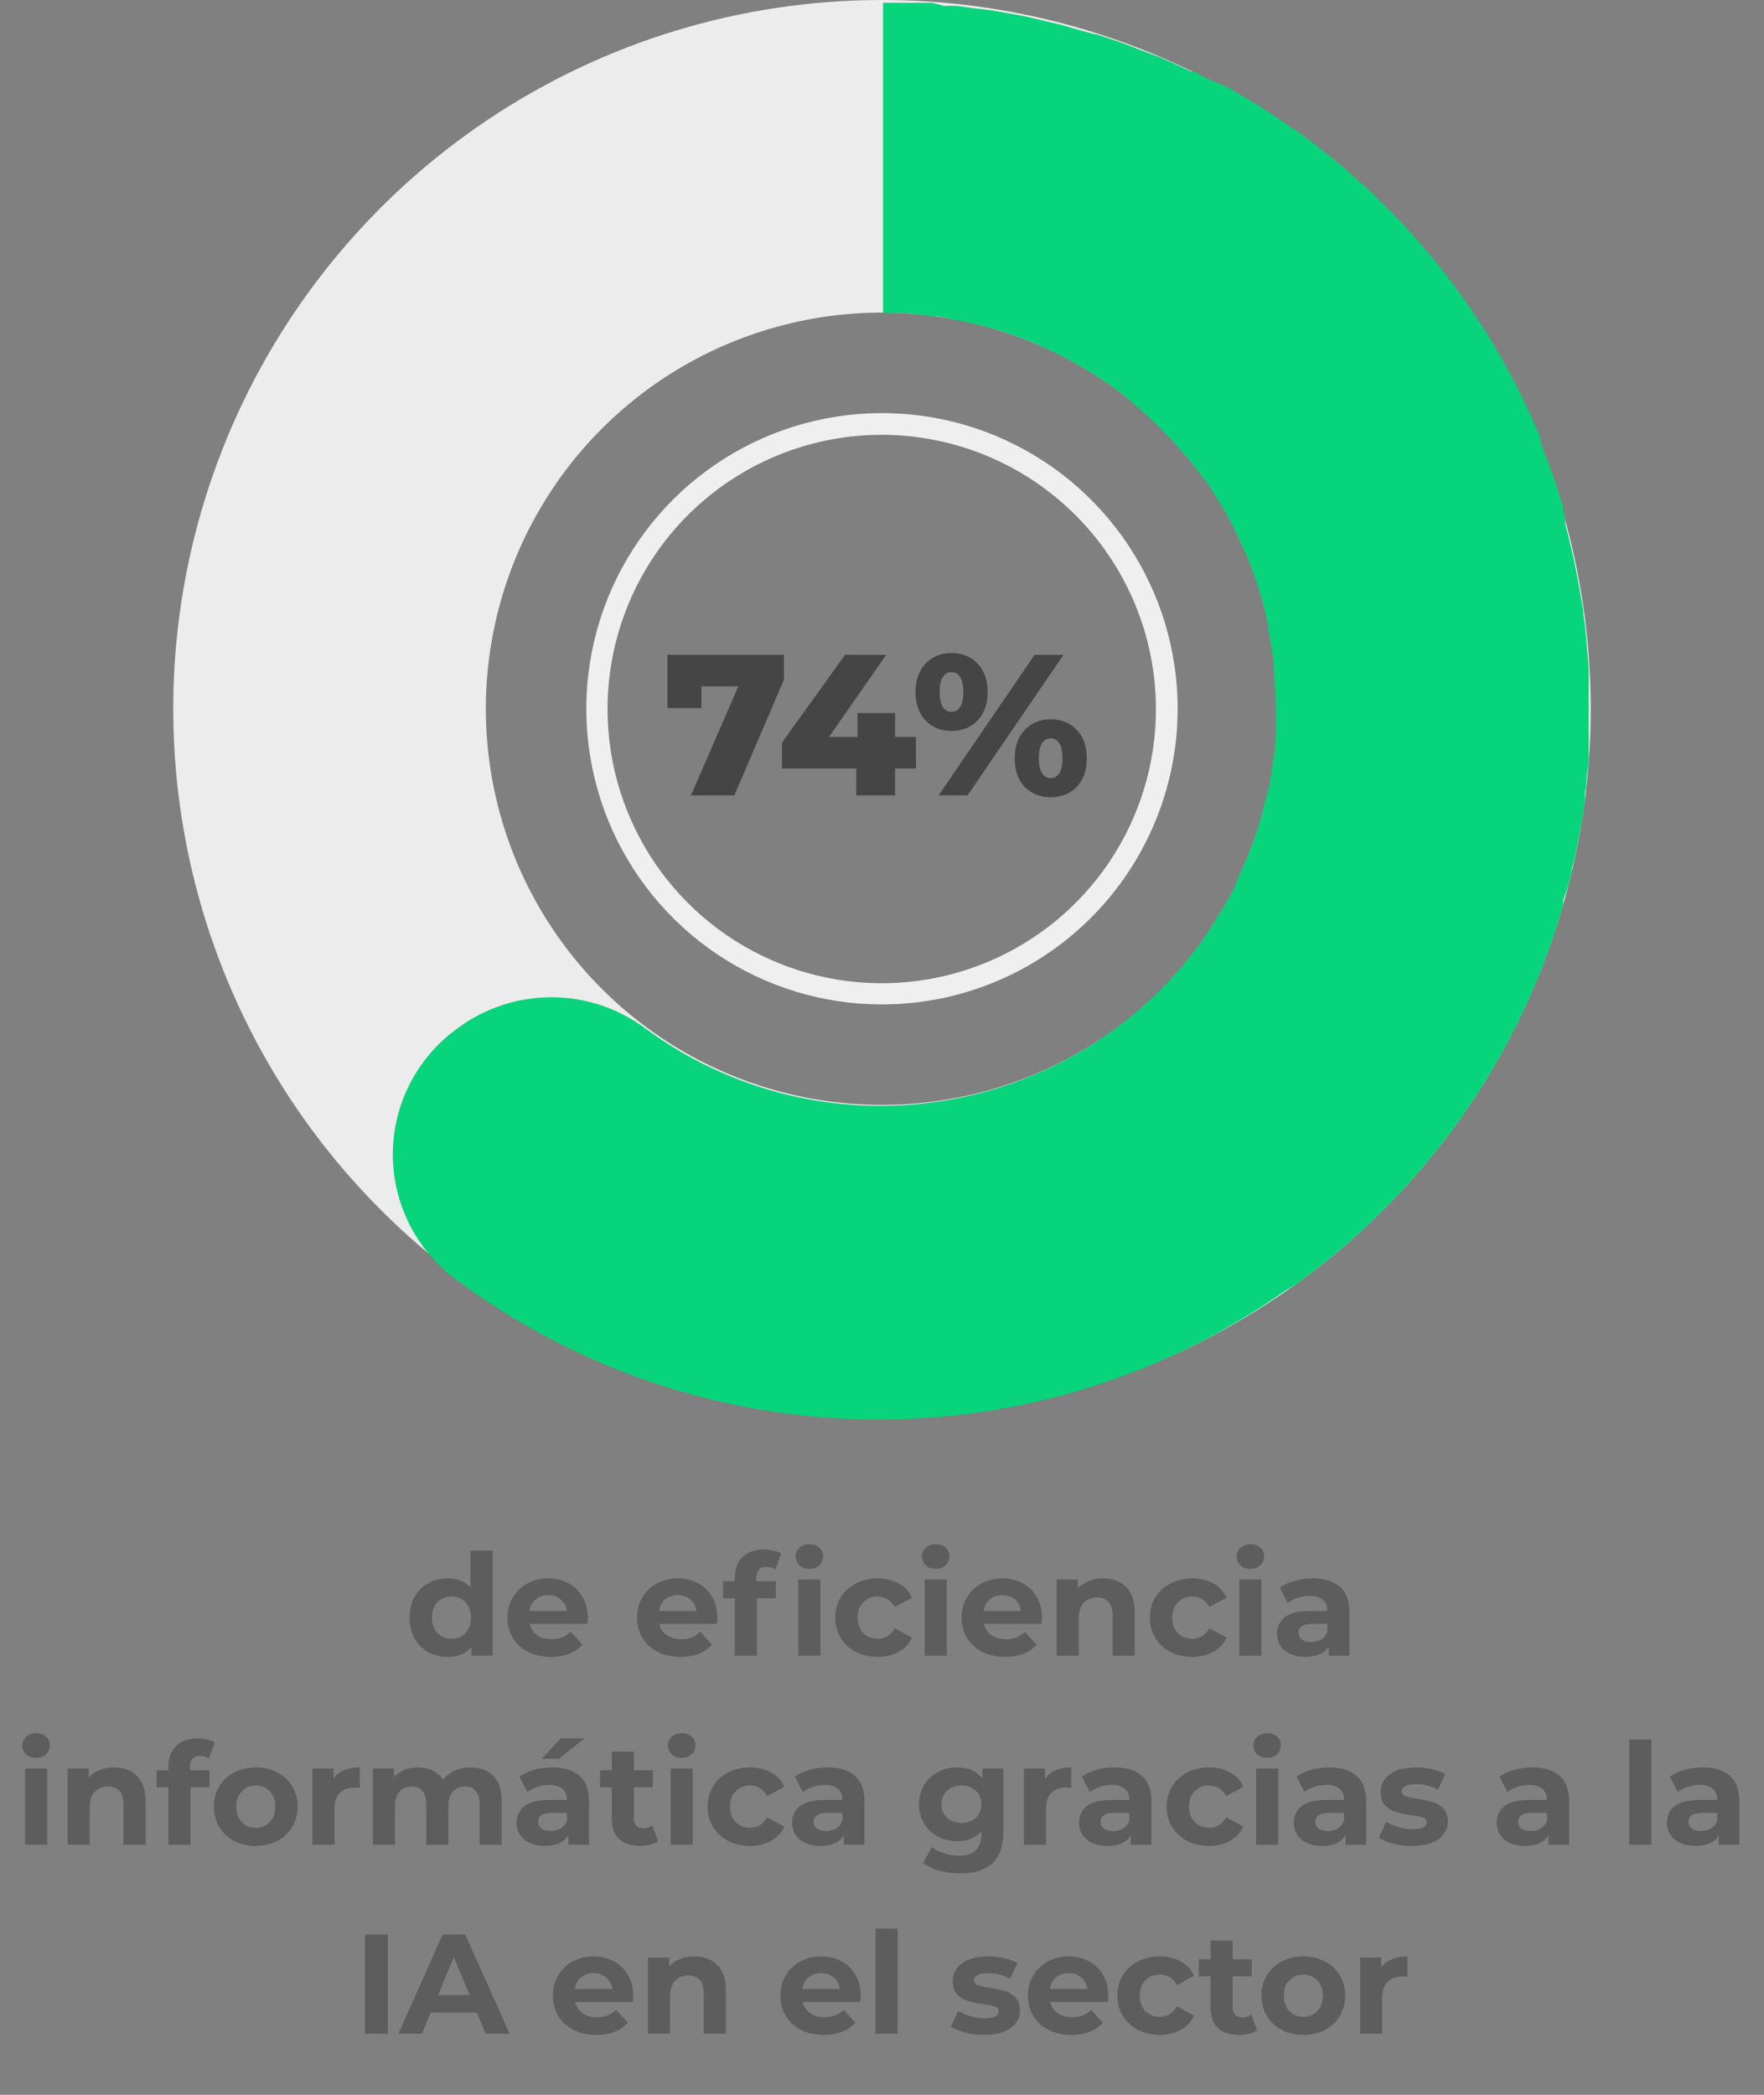 <svg xmlns="http://www.w3.org/2000/svg" width="112" height="133" viewBox="0 0 112 133" fill="none"><rect x="0" y="0" width="112" height="133" fill="#808080" stroke="none"/><path d="M55.968 1.1456e-05C47.072 0.006 38.377 2.649 30.983 7.595C23.588 12.541 17.825 19.567 14.422 27.787C11.02 36.006 10.129 45.05 11.864 53.775C13.599 62.5 17.881 70.516 24.169 76.808C30.457 83.101 38.469 87.389 47.193 89.13C55.917 90.871 64.962 89.987 73.184 86.59C81.406 83.193 88.436 77.435 93.387 70.044C98.338 62.653 100.987 53.96 101 45.064C101.008 39.147 99.85 33.285 97.59 27.816C95.33 22.347 92.014 17.377 87.831 13.191C83.648 9.006 78.681 5.686 73.213 3.422C67.746 1.159 61.885 -0.004 55.968 1.1456e-05ZM55.968 70.153C50.992 70.147 46.129 68.665 41.996 65.894C37.862 63.123 34.643 59.189 32.746 54.589C30.849 49.988 30.359 44.928 31.339 40.05C32.318 35.171 34.723 30.692 38.248 27.18C41.773 23.668 46.261 21.281 51.144 20.32C56.026 19.359 61.084 19.869 65.677 21.783C70.271 23.698 74.193 26.931 76.947 31.076C79.702 35.22 81.166 40.088 81.153 45.064C81.136 51.73 78.474 58.116 73.752 62.82C69.03 67.524 62.633 70.162 55.968 70.153Z" fill="#ECECEC"></path><path d="M99.781 55.357C99.781 55.116 99.893 54.844 99.957 54.587C100.102 53.882 100.246 53.176 100.374 52.455C100.503 51.733 100.551 51.365 100.615 50.852C100.615 50.563 100.615 50.275 100.711 49.986C100.711 49.425 100.823 48.864 100.871 48.287V47.437V46.844C100.871 46.459 100.871 46.106 100.871 45.738C100.871 45.369 100.871 45.289 100.871 45.048C100.871 44.808 100.871 44.84 100.871 44.744C100.871 44.375 100.871 44.006 100.871 43.638V42.403L100.775 41.297L100.679 40.095L100.535 39.005C100.535 38.62 100.422 38.219 100.358 37.818C100.294 37.417 100.23 37.113 100.166 36.744C100.102 36.376 100.022 35.975 99.941 35.59L99.701 34.532L99.412 33.394L99.252 32.239L98.915 31.133C98.803 30.781 98.675 30.444 98.563 30.107C98.451 29.771 98.306 29.386 98.162 29.017C98.018 28.648 97.921 28.408 97.809 28.087V27.975V27.831C97.697 27.542 97.569 27.254 97.441 26.965L97.008 25.987L96.575 25.089L96.447 24.833L96.03 24.015L95.485 23.005C95.324 22.733 95.18 22.46 95.02 22.204L94.859 21.931L94.362 21.114L93.785 20.232L93.256 19.43L93.048 19.142L92.535 18.42L91.862 17.523L91.284 16.785L91.092 16.561C90.9 16.304 90.691 16.064 90.483 15.823L89.793 15.022L89.184 14.348C89.075 14.249 88.973 14.142 88.88 14.028L88.303 13.435L87.485 12.633L86.812 11.976L86.619 11.8L85.882 11.142L85.096 10.453L84.423 9.908L84.022 9.587L83.381 9.09L82.467 8.417L81.682 7.872L81.505 7.744L80.656 7.182L79.758 6.621C79.534 6.461 79.293 6.333 79.053 6.189L78.556 5.9L77.866 5.499L76.648 4.986L75.782 4.537H75.622L74.66 4.088L73.698 3.656L72.961 3.383L72.368 3.159L71.646 2.87L70.508 2.469L69.578 2.165H69.466L68.36 1.86L67.366 1.571L66.596 1.395L65.923 1.235L65.169 1.058C64.753 0.962 64.32 0.898 63.887 0.818L62.957 0.658L61.627 0.497L60.713 0.369H59.927L59.174 0.177H58.404C57.635 0.177 56.801 0.177 56.064 0.177V19.863C56.849 19.863 57.667 19.863 58.388 19.975L59.078 20.056C59.623 20.056 60.168 20.2 60.681 20.312L61.37 20.44C62.027 20.585 62.669 20.745 63.294 20.937L63.598 21.017C64.272 21.242 64.929 21.482 65.586 21.739L66.163 22.011C66.66 22.22 67.141 22.46 67.606 22.701L68.231 23.037C68.745 23.326 69.257 23.631 69.738 23.951L70.059 24.144L70.187 24.24C70.748 24.625 71.309 25.041 71.79 25.474L72.271 25.891C72.677 26.233 73.062 26.586 73.426 26.949C73.607 27.109 73.784 27.286 73.955 27.478C74.323 27.847 74.692 28.248 75.029 28.648L75.43 29.113C75.862 29.642 76.279 30.203 76.68 30.716C76.808 30.893 76.92 31.085 77.033 31.262C77.305 31.694 77.578 32.127 77.818 32.56C78.059 32.993 78.091 33.041 78.219 33.297C78.347 33.554 78.652 34.163 78.844 34.612C79.037 35.061 79.069 35.061 79.165 35.301C79.437 35.959 79.678 36.616 79.886 37.289L79.982 37.594C80.191 38.299 80.383 39.005 80.528 39.742C80.537 39.827 80.537 39.913 80.528 39.999C80.685 40.751 80.803 41.511 80.88 42.275C80.888 42.328 80.888 42.382 80.88 42.435C80.88 43.221 80.992 44.038 81.008 44.84C81.008 45.342 81.008 45.839 81.008 46.331C81.008 46.427 81.008 46.523 81.008 46.636L80.912 47.806C80.832 48.399 80.736 48.976 80.64 49.553C80.64 49.826 80.528 50.082 80.463 50.339C80.399 50.595 80.287 51.06 80.191 51.413C80.095 51.766 80.062 51.942 79.982 52.182C79.822 52.727 79.646 53.257 79.437 53.785L79.181 54.411C79.02 54.828 78.844 55.212 78.652 55.613L78.411 56.286C78.123 56.842 77.818 57.377 77.498 57.889L77.401 58.05C77.081 58.579 76.744 59.092 76.375 59.653C76.342 59.718 76.299 59.778 76.247 59.829C74.3 62.517 71.84 64.791 69.009 66.522C66.178 68.254 63.032 69.406 59.752 69.915C56.473 70.423 53.125 70.277 49.903 69.484C46.681 68.691 43.647 67.268 40.978 65.296C39.253 64.009 37.159 63.314 35.007 63.314C32.854 63.314 30.76 64.009 29.035 65.296L28.907 65.392C27.676 66.31 26.677 67.502 25.988 68.874C25.3 70.247 24.941 71.76 24.941 73.296C24.941 74.831 25.3 76.345 25.988 77.717C26.677 79.089 27.676 80.281 28.907 81.199C36.492 86.865 45.675 89.988 55.142 90.121C64.61 90.253 73.877 87.388 81.618 81.936C81.97 81.742 82.307 81.522 82.628 81.279C90.648 75.393 96.494 67.016 99.252 57.457C99.261 57.35 99.261 57.243 99.252 57.136C99.493 56.543 99.653 55.966 99.781 55.357Z" fill="#08D47C"></path><path d="M55.967 63.772C52.253 63.766 48.624 62.658 45.54 60.589C42.455 58.519 40.054 55.581 38.64 52.147C37.226 48.712 36.863 44.935 37.596 41.294C38.329 37.653 40.126 34.311 42.759 31.692C45.392 29.072 48.743 27.292 52.388 26.578C56.033 25.863 59.808 26.246 63.235 27.678C66.662 29.109 69.588 31.525 71.641 34.62C73.695 37.715 74.784 41.35 74.772 45.064C74.751 50.036 72.76 54.797 69.235 58.303C65.71 61.81 60.939 63.777 55.967 63.772ZM55.967 27.606C52.526 27.609 49.164 28.631 46.304 30.544C43.444 32.457 41.215 35.175 39.898 38.353C38.582 41.532 38.236 45.03 38.906 48.404C39.576 51.779 41.23 54.88 43.661 57.315C46.092 59.75 49.19 61.411 52.563 62.087C55.937 62.762 59.435 62.424 62.616 61.113C65.797 59.802 68.519 57.578 70.437 54.721C72.355 51.865 73.384 48.505 73.393 45.064C73.397 42.773 72.95 40.503 72.076 38.385C71.202 36.267 69.919 34.343 68.301 32.721C66.682 31.099 64.759 29.813 62.643 28.935C60.527 28.058 58.258 27.606 55.967 27.606Z" fill="#EFEFEF"></path><path d="M49.773 41.575V43.156L46.624 50.5H43.87L46.879 43.577H44.533V44.954H42.378V41.575H49.773ZM58.155 48.791H56.829V50.5H54.368V48.791H49.651V47.147L53.654 41.575H56.268L52.634 46.79H54.444V45.273H56.829V46.79H58.155V48.791ZM60.41 46.407C59.739 46.407 59.191 46.186 58.766 45.744C58.341 45.302 58.128 44.699 58.128 43.934C58.128 43.432 58.226 42.995 58.422 42.62C58.617 42.246 58.885 41.962 59.225 41.766C59.573 41.562 59.968 41.46 60.41 41.46C61.09 41.46 61.643 41.685 62.068 42.136C62.493 42.578 62.706 43.177 62.706 43.934C62.706 44.699 62.493 45.302 62.068 45.744C61.643 46.186 61.09 46.407 60.41 46.407ZM65.689 41.575H67.525L61.431 50.5H59.594L65.689 41.575ZM60.41 45.196C60.64 45.196 60.823 45.094 60.959 44.89C61.095 44.686 61.163 44.367 61.163 43.934C61.163 43.5 61.095 43.181 60.959 42.977C60.823 42.773 60.64 42.672 60.41 42.672C60.19 42.672 60.007 42.778 59.862 42.99C59.726 43.194 59.658 43.509 59.658 43.934C59.658 44.359 59.726 44.678 59.862 44.89C60.007 45.094 60.19 45.196 60.41 45.196ZM66.709 50.615C66.029 50.615 65.477 50.394 65.052 49.952C64.635 49.51 64.427 48.906 64.427 48.141C64.427 47.385 64.639 46.785 65.064 46.343C65.489 45.893 66.037 45.668 66.709 45.668C67.389 45.668 67.942 45.893 68.367 46.343C68.791 46.785 69.004 47.385 69.004 48.141C69.004 48.906 68.791 49.51 68.367 49.952C67.942 50.394 67.389 50.615 66.709 50.615ZM66.709 49.404C66.939 49.404 67.121 49.301 67.257 49.097C67.393 48.894 67.461 48.575 67.461 48.141C67.461 47.708 67.393 47.389 67.257 47.185C67.121 46.981 66.939 46.879 66.709 46.879C66.48 46.879 66.297 46.981 66.161 47.185C66.025 47.389 65.957 47.708 65.957 48.141C65.957 48.575 66.025 48.894 66.161 49.097C66.297 49.301 66.48 49.404 66.709 49.404Z" fill="#454545"></path><path d="M31.28 98.447V105.125H29.939V104.567C29.591 104.987 29.087 105.197 28.427 105.197C27.971 105.197 27.557 105.095 27.185 104.891C26.819 104.687 26.531 104.396 26.321 104.018C26.111 103.64 26.006 103.202 26.006 102.704C26.006 102.206 26.111 101.768 26.321 101.39C26.531 101.012 26.819 100.721 27.185 100.517C27.557 100.313 27.971 100.211 28.427 100.211C29.045 100.211 29.528 100.406 29.876 100.796V98.447H31.28ZM28.67 104.045C29.024 104.045 29.318 103.925 29.552 103.685C29.786 103.439 29.903 103.112 29.903 102.704C29.903 102.296 29.786 101.972 29.552 101.732C29.318 101.486 29.024 101.363 28.67 101.363C28.31 101.363 28.013 101.486 27.779 101.732C27.545 101.972 27.428 102.296 27.428 102.704C27.428 103.112 27.545 103.439 27.779 103.685C28.013 103.925 28.31 104.045 28.67 104.045ZM37.322 102.722C37.322 102.74 37.313 102.866 37.295 103.1H33.632C33.698 103.4 33.854 103.637 34.1 103.811C34.346 103.985 34.652 104.072 35.018 104.072C35.27 104.072 35.492 104.036 35.684 103.964C35.882 103.886 36.065 103.766 36.233 103.604L36.98 104.414C36.524 104.936 35.858 105.197 34.982 105.197C34.436 105.197 33.953 105.092 33.533 104.882C33.113 104.666 32.789 104.369 32.561 103.991C32.333 103.613 32.219 103.184 32.219 102.704C32.219 102.23 32.33 101.804 32.552 101.426C32.78 101.042 33.089 100.745 33.479 100.535C33.875 100.319 34.316 100.211 34.802 100.211C35.276 100.211 35.705 100.313 36.089 100.517C36.473 100.721 36.773 101.015 36.989 101.399C37.211 101.777 37.322 102.218 37.322 102.722ZM34.811 101.273C34.493 101.273 34.226 101.363 34.01 101.543C33.794 101.723 33.662 101.969 33.614 102.281H35.999C35.951 101.975 35.819 101.732 35.603 101.552C35.387 101.366 35.123 101.273 34.811 101.273ZM45.549 102.722C45.549 102.74 45.54 102.866 45.522 103.1H41.859C41.925 103.4 42.081 103.637 42.327 103.811C42.573 103.985 42.879 104.072 43.245 104.072C43.497 104.072 43.719 104.036 43.911 103.964C44.109 103.886 44.292 103.766 44.46 103.604L45.207 104.414C44.751 104.936 44.085 105.197 43.209 105.197C42.663 105.197 42.18 105.092 41.76 104.882C41.34 104.666 41.016 104.369 40.788 103.991C40.56 103.613 40.446 103.184 40.446 102.704C40.446 102.23 40.557 101.804 40.779 101.426C41.007 101.042 41.316 100.745 41.706 100.535C42.102 100.319 42.543 100.211 43.029 100.211C43.503 100.211 43.932 100.313 44.316 100.517C44.7 100.721 45 101.015 45.216 101.399C45.438 101.777 45.549 102.218 45.549 102.722ZM43.038 101.273C42.72 101.273 42.453 101.363 42.237 101.543C42.021 101.723 41.889 101.969 41.841 102.281H44.226C44.178 101.975 44.046 101.732 43.83 101.552C43.614 101.366 43.35 101.273 43.038 101.273ZM48.022 100.391H49.264V101.471H48.058V105.125H46.654V101.471H45.907V100.391H46.654V100.175C46.654 99.623 46.816 99.185 47.14 98.861C47.47 98.537 47.932 98.375 48.526 98.375C48.736 98.375 48.934 98.399 49.12 98.447C49.312 98.489 49.471 98.552 49.597 98.636L49.228 99.653C49.066 99.539 48.877 99.482 48.661 99.482C48.235 99.482 48.022 99.716 48.022 100.184V100.391ZM50.686 100.283H52.09V105.125H50.686V100.283ZM51.388 99.608C51.13 99.608 50.92 99.533 50.758 99.383C50.596 99.233 50.515 99.047 50.515 98.825C50.515 98.603 50.596 98.417 50.758 98.267C50.92 98.117 51.13 98.042 51.388 98.042C51.646 98.042 51.856 98.114 52.018 98.258C52.18 98.402 52.261 98.582 52.261 98.798C52.261 99.032 52.18 99.227 52.018 99.383C51.856 99.533 51.646 99.608 51.388 99.608ZM55.732 105.197C55.216 105.197 54.751 105.092 54.337 104.882C53.929 104.666 53.608 104.369 53.374 103.991C53.146 103.613 53.032 103.184 53.032 102.704C53.032 102.224 53.146 101.795 53.374 101.417C53.608 101.039 53.929 100.745 54.337 100.535C54.751 100.319 55.216 100.211 55.732 100.211C56.242 100.211 56.686 100.319 57.064 100.535C57.448 100.745 57.727 101.048 57.901 101.444L56.812 102.029C56.56 101.585 56.197 101.363 55.723 101.363C55.357 101.363 55.054 101.483 54.814 101.723C54.574 101.963 54.454 102.29 54.454 102.704C54.454 103.118 54.574 103.445 54.814 103.685C55.054 103.925 55.357 104.045 55.723 104.045C56.203 104.045 56.566 103.823 56.812 103.379L57.901 103.973C57.727 104.357 57.448 104.657 57.064 104.873C56.686 105.089 56.242 105.197 55.732 105.197ZM58.709 100.283H60.113V105.125H58.709V100.283ZM59.411 99.608C59.153 99.608 58.943 99.533 58.781 99.383C58.619 99.233 58.538 99.047 58.538 98.825C58.538 98.603 58.619 98.417 58.781 98.267C58.943 98.117 59.153 98.042 59.411 98.042C59.669 98.042 59.879 98.114 60.041 98.258C60.203 98.402 60.284 98.582 60.284 98.798C60.284 99.032 60.203 99.227 60.041 99.383C59.879 99.533 59.669 99.608 59.411 99.608ZM66.159 102.722C66.159 102.74 66.15 102.866 66.132 103.1H62.469C62.535 103.4 62.691 103.637 62.937 103.811C63.183 103.985 63.489 104.072 63.855 104.072C64.107 104.072 64.329 104.036 64.521 103.964C64.719 103.886 64.902 103.766 65.07 103.604L65.817 104.414C65.361 104.936 64.695 105.197 63.819 105.197C63.273 105.197 62.79 105.092 62.37 104.882C61.95 104.666 61.626 104.369 61.398 103.991C61.17 103.613 61.056 103.184 61.056 102.704C61.056 102.23 61.167 101.804 61.389 101.426C61.617 101.042 61.926 100.745 62.316 100.535C62.712 100.319 63.153 100.211 63.639 100.211C64.113 100.211 64.542 100.313 64.926 100.517C65.31 100.721 65.61 101.015 65.826 101.399C66.048 101.777 66.159 102.218 66.159 102.722ZM63.648 101.273C63.33 101.273 63.063 101.363 62.847 101.543C62.631 101.723 62.499 101.969 62.451 102.281H64.836C64.788 101.975 64.656 101.732 64.44 101.552C64.224 101.366 63.96 101.273 63.648 101.273ZM70.037 100.211C70.637 100.211 71.12 100.391 71.486 100.751C71.858 101.111 72.044 101.645 72.044 102.353V105.125H70.64V102.569C70.64 102.185 70.556 101.9 70.388 101.714C70.22 101.522 69.977 101.426 69.659 101.426C69.305 101.426 69.023 101.537 68.813 101.759C68.603 101.975 68.498 102.299 68.498 102.731V105.125H67.094V100.283H68.435V100.85C68.621 100.646 68.852 100.49 69.128 100.382C69.404 100.268 69.707 100.211 70.037 100.211ZM75.709 105.197C75.193 105.197 74.728 105.092 74.314 104.882C73.906 104.666 73.585 104.369 73.351 103.991C73.123 103.613 73.009 103.184 73.009 102.704C73.009 102.224 73.123 101.795 73.351 101.417C73.585 101.039 73.906 100.745 74.314 100.535C74.728 100.319 75.193 100.211 75.709 100.211C76.219 100.211 76.663 100.319 77.041 100.535C77.425 100.745 77.704 101.048 77.878 101.444L76.789 102.029C76.537 101.585 76.174 101.363 75.7 101.363C75.334 101.363 75.031 101.483 74.791 101.723C74.551 101.963 74.431 102.29 74.431 102.704C74.431 103.118 74.551 103.445 74.791 103.685C75.031 103.925 75.334 104.045 75.7 104.045C76.18 104.045 76.543 103.823 76.789 103.379L77.878 103.973C77.704 104.357 77.425 104.657 77.041 104.873C76.663 105.089 76.219 105.197 75.709 105.197ZM78.687 100.283H80.091V105.125H78.687V100.283ZM79.389 99.608C79.131 99.608 78.921 99.533 78.759 99.383C78.597 99.233 78.516 99.047 78.516 98.825C78.516 98.603 78.597 98.417 78.759 98.267C78.921 98.117 79.131 98.042 79.389 98.042C79.647 98.042 79.857 98.114 80.019 98.258C80.181 98.402 80.262 98.582 80.262 98.798C80.262 99.032 80.181 99.227 80.019 99.383C79.857 99.533 79.647 99.608 79.389 99.608ZM83.347 100.211C84.097 100.211 84.673 100.391 85.075 100.751C85.477 101.105 85.678 101.642 85.678 102.362V105.125H84.364V104.522C84.1 104.972 83.608 105.197 82.888 105.197C82.516 105.197 82.192 105.134 81.916 105.008C81.646 104.882 81.439 104.708 81.295 104.486C81.151 104.264 81.079 104.012 81.079 103.73C81.079 103.28 81.247 102.926 81.583 102.668C81.925 102.41 82.45 102.281 83.158 102.281H84.274C84.274 101.975 84.181 101.741 83.995 101.579C83.809 101.411 83.53 101.327 83.158 101.327C82.9 101.327 82.645 101.369 82.393 101.453C82.147 101.531 81.937 101.639 81.763 101.777L81.259 100.796C81.523 100.61 81.838 100.466 82.204 100.364C82.576 100.262 82.957 100.211 83.347 100.211ZM83.239 104.252C83.479 104.252 83.692 104.198 83.878 104.09C84.064 103.976 84.196 103.811 84.274 103.595V103.1H83.311C82.735 103.1 82.447 103.289 82.447 103.667C82.447 103.847 82.516 103.991 82.654 104.099C82.798 104.201 82.993 104.252 83.239 104.252ZM1.589 112.283H2.993V117.125H1.589V112.283ZM2.291 111.608C2.033 111.608 1.823 111.533 1.661 111.383C1.499 111.233 1.418 111.047 1.418 110.825C1.418 110.603 1.499 110.417 1.661 110.267C1.823 110.117 2.033 110.042 2.291 110.042C2.549 110.042 2.759 110.114 2.921 110.258C3.083 110.402 3.164 110.582 3.164 110.798C3.164 111.032 3.083 111.227 2.921 111.383C2.759 111.533 2.549 111.608 2.291 111.608ZM7.239 112.211C7.839 112.211 8.322 112.391 8.688 112.751C9.06 113.111 9.246 113.645 9.246 114.353V117.125H7.842V114.569C7.842 114.185 7.758 113.9 7.59 113.714C7.422 113.522 7.179 113.426 6.861 113.426C6.507 113.426 6.225 113.537 6.015 113.759C5.805 113.975 5.7 114.299 5.7 114.731V117.125H4.296V112.283H5.637V112.85C5.823 112.646 6.054 112.49 6.33 112.382C6.606 112.268 6.909 112.211 7.239 112.211ZM12.058 112.391H13.3V113.471H12.094V117.125H10.69V113.471H9.943V112.391H10.69V112.175C10.69 111.623 10.852 111.185 11.176 110.861C11.506 110.537 11.968 110.375 12.562 110.375C12.772 110.375 12.97 110.399 13.156 110.447C13.348 110.489 13.507 110.552 13.633 110.636L13.264 111.653C13.102 111.539 12.913 111.482 12.697 111.482C12.271 111.482 12.058 111.716 12.058 112.184V112.391ZM16.242 117.197C15.732 117.197 15.273 117.092 14.865 116.882C14.463 116.666 14.148 116.369 13.92 115.991C13.692 115.613 13.578 115.184 13.578 114.704C13.578 114.224 13.692 113.795 13.92 113.417C14.148 113.039 14.463 112.745 14.865 112.535C15.273 112.319 15.732 112.211 16.242 112.211C16.752 112.211 17.208 112.319 17.61 112.535C18.012 112.745 18.327 113.039 18.555 113.417C18.783 113.795 18.897 114.224 18.897 114.704C18.897 115.184 18.783 115.613 18.555 115.991C18.327 116.369 18.012 116.666 17.61 116.882C17.208 117.092 16.752 117.197 16.242 117.197ZM16.242 116.045C16.602 116.045 16.896 115.925 17.124 115.685C17.358 115.439 17.475 115.112 17.475 114.704C17.475 114.296 17.358 113.972 17.124 113.732C16.896 113.486 16.602 113.363 16.242 113.363C15.882 113.363 15.585 113.486 15.351 113.732C15.117 113.972 15 114.296 15 114.704C15 115.112 15.117 115.439 15.351 115.685C15.585 115.925 15.882 116.045 16.242 116.045ZM21.176 112.922C21.344 112.688 21.569 112.511 21.851 112.391C22.139 112.271 22.469 112.211 22.841 112.211V113.507C22.685 113.495 22.58 113.489 22.526 113.489C22.124 113.489 21.809 113.603 21.581 113.831C21.353 114.053 21.239 114.389 21.239 114.839V117.125H19.835V112.283H21.176V112.922ZM29.877 112.211C30.483 112.211 30.963 112.391 31.317 112.751C31.677 113.105 31.857 113.639 31.857 114.353V117.125H30.453V114.569C30.453 114.185 30.372 113.9 30.21 113.714C30.054 113.522 29.829 113.426 29.535 113.426C29.205 113.426 28.944 113.534 28.752 113.75C28.56 113.96 28.464 114.275 28.464 114.695V117.125H27.06V114.569C27.06 113.807 26.754 113.426 26.142 113.426C25.818 113.426 25.56 113.534 25.368 113.75C25.176 113.96 25.08 114.275 25.08 114.695V117.125H23.676V112.283H25.017V112.841C25.197 112.637 25.416 112.481 25.674 112.373C25.938 112.265 26.226 112.211 26.538 112.211C26.88 112.211 27.189 112.28 27.465 112.418C27.741 112.55 27.963 112.745 28.131 113.003C28.329 112.751 28.578 112.556 28.878 112.418C29.184 112.28 29.517 112.211 29.877 112.211ZM35.068 112.211C35.818 112.211 36.394 112.391 36.796 112.751C37.198 113.105 37.399 113.642 37.399 114.362V117.125H36.085V116.522C35.821 116.972 35.329 117.197 34.609 117.197C34.237 117.197 33.913 117.134 33.637 117.008C33.367 116.882 33.16 116.708 33.016 116.486C32.872 116.264 32.8 116.012 32.8 115.73C32.8 115.28 32.968 114.926 33.304 114.668C33.646 114.41 34.171 114.281 34.879 114.281H35.995C35.995 113.975 35.902 113.741 35.716 113.579C35.53 113.411 35.251 113.327 34.879 113.327C34.621 113.327 34.366 113.369 34.114 113.453C33.868 113.531 33.658 113.639 33.484 113.777L32.98 112.796C33.244 112.61 33.559 112.466 33.925 112.364C34.297 112.262 34.678 112.211 35.068 112.211ZM34.96 116.252C35.2 116.252 35.413 116.198 35.599 116.09C35.785 115.976 35.917 115.811 35.995 115.595V115.1H35.032C34.456 115.1 34.168 115.289 34.168 115.667C34.168 115.847 34.237 115.991 34.375 116.099C34.519 116.201 34.714 116.252 34.96 116.252ZM35.608 110.366H37.12L35.491 111.662H34.393L35.608 110.366ZM41.793 116.891C41.655 116.993 41.484 117.071 41.28 117.125C41.082 117.173 40.872 117.197 40.65 117.197C40.074 117.197 39.627 117.05 39.309 116.756C38.997 116.462 38.841 116.03 38.841 115.46V113.471H38.094V112.391H38.841V111.212H40.245V112.391H41.451V113.471H40.245V115.442C40.245 115.646 40.296 115.805 40.398 115.919C40.506 116.027 40.656 116.081 40.848 116.081C41.07 116.081 41.259 116.021 41.415 115.901L41.793 116.891ZM42.581 112.283H43.985V117.125H42.581V112.283ZM43.283 111.608C43.025 111.608 42.815 111.533 42.653 111.383C42.491 111.233 42.41 111.047 42.41 110.825C42.41 110.603 42.491 110.417 42.653 110.267C42.815 110.117 43.025 110.042 43.283 110.042C43.541 110.042 43.751 110.114 43.913 110.258C44.075 110.402 44.156 110.582 44.156 110.798C44.156 111.032 44.075 111.227 43.913 111.383C43.751 111.533 43.541 111.608 43.283 111.608ZM47.628 117.197C47.112 117.197 46.647 117.092 46.233 116.882C45.825 116.666 45.504 116.369 45.27 115.991C45.042 115.613 44.928 115.184 44.928 114.704C44.928 114.224 45.042 113.795 45.27 113.417C45.504 113.039 45.825 112.745 46.233 112.535C46.647 112.319 47.112 112.211 47.628 112.211C48.138 112.211 48.582 112.319 48.96 112.535C49.344 112.745 49.623 113.048 49.797 113.444L48.708 114.029C48.456 113.585 48.093 113.363 47.619 113.363C47.253 113.363 46.95 113.483 46.71 113.723C46.47 113.963 46.35 114.29 46.35 114.704C46.35 115.118 46.47 115.445 46.71 115.685C46.95 115.925 47.253 116.045 47.619 116.045C48.099 116.045 48.462 115.823 48.708 115.379L49.797 115.973C49.623 116.357 49.344 116.657 48.96 116.873C48.582 117.089 48.138 117.197 47.628 117.197ZM52.559 112.211C53.309 112.211 53.885 112.391 54.286 112.751C54.688 113.105 54.889 113.642 54.889 114.362V117.125H53.575V116.522C53.312 116.972 52.819 117.197 52.099 117.197C51.727 117.197 51.404 117.134 51.127 117.008C50.858 116.882 50.651 116.708 50.507 116.486C50.362 116.264 50.291 116.012 50.291 115.73C50.291 115.28 50.459 114.926 50.794 114.668C51.136 114.41 51.661 114.281 52.37 114.281H53.486C53.486 113.975 53.392 113.741 53.206 113.579C53.02 113.411 52.742 113.327 52.37 113.327C52.111 113.327 51.856 113.369 51.605 113.453C51.358 113.531 51.148 113.639 50.974 113.777L50.471 112.796C50.734 112.61 51.05 112.466 51.416 112.364C51.788 112.262 52.169 112.211 52.559 112.211ZM52.45 116.252C52.691 116.252 52.904 116.198 53.09 116.09C53.276 115.976 53.407 115.811 53.486 115.595V115.1H52.523C51.947 115.1 51.658 115.289 51.658 115.667C51.658 115.847 51.727 115.991 51.865 116.099C52.01 116.201 52.205 116.252 52.45 116.252ZM63.704 112.283V116.315C63.704 117.203 63.473 117.863 63.011 118.295C62.549 118.727 61.874 118.943 60.986 118.943C60.518 118.943 60.074 118.886 59.654 118.772C59.234 118.658 58.886 118.493 58.61 118.277L59.168 117.269C59.372 117.437 59.63 117.569 59.942 117.665C60.254 117.767 60.566 117.818 60.878 117.818C61.364 117.818 61.721 117.707 61.949 117.485C62.183 117.269 62.3 116.939 62.3 116.495V116.288C61.934 116.69 61.424 116.891 60.77 116.891C60.326 116.891 59.918 116.795 59.546 116.603C59.18 116.405 58.889 116.129 58.673 115.775C58.457 115.421 58.349 115.013 58.349 114.551C58.349 114.089 58.457 113.681 58.673 113.327C58.889 112.973 59.18 112.7 59.546 112.508C59.918 112.31 60.326 112.211 60.77 112.211C61.472 112.211 62.006 112.442 62.372 112.904V112.283H63.704ZM61.049 115.739C61.421 115.739 61.724 115.631 61.958 115.415C62.198 115.193 62.318 114.905 62.318 114.551C62.318 114.197 62.198 113.912 61.958 113.696C61.724 113.474 61.421 113.363 61.049 113.363C60.677 113.363 60.371 113.474 60.131 113.696C59.891 113.912 59.771 114.197 59.771 114.551C59.771 114.905 59.891 115.193 60.131 115.415C60.371 115.631 60.677 115.739 61.049 115.739ZM66.352 112.922C66.52 112.688 66.745 112.511 67.027 112.391C67.315 112.271 67.645 112.211 68.017 112.211V113.507C67.861 113.495 67.756 113.489 67.702 113.489C67.3 113.489 66.985 113.603 66.757 113.831C66.529 114.053 66.415 114.389 66.415 114.839V117.125H65.011V112.283H66.352V112.922ZM70.778 112.211C71.528 112.211 72.104 112.391 72.506 112.751C72.908 113.105 73.109 113.642 73.109 114.362V117.125H71.795V116.522C71.531 116.972 71.039 117.197 70.319 117.197C69.947 117.197 69.623 117.134 69.347 117.008C69.077 116.882 68.87 116.708 68.726 116.486C68.582 116.264 68.51 116.012 68.51 115.73C68.51 115.28 68.678 114.926 69.014 114.668C69.356 114.41 69.881 114.281 70.589 114.281H71.705C71.705 113.975 71.612 113.741 71.426 113.579C71.24 113.411 70.961 113.327 70.589 113.327C70.331 113.327 70.076 113.369 69.824 113.453C69.578 113.531 69.368 113.639 69.194 113.777L68.69 112.796C68.954 112.61 69.269 112.466 69.635 112.364C70.007 112.262 70.388 112.211 70.778 112.211ZM70.67 116.252C70.91 116.252 71.123 116.198 71.309 116.09C71.495 115.976 71.627 115.811 71.705 115.595V115.1H70.742C70.166 115.1 69.878 115.289 69.878 115.667C69.878 115.847 69.947 115.991 70.085 116.099C70.229 116.201 70.424 116.252 70.67 116.252ZM76.773 117.197C76.257 117.197 75.792 117.092 75.378 116.882C74.97 116.666 74.649 116.369 74.415 115.991C74.187 115.613 74.073 115.184 74.073 114.704C74.073 114.224 74.187 113.795 74.415 113.417C74.649 113.039 74.97 112.745 75.378 112.535C75.792 112.319 76.257 112.211 76.773 112.211C77.283 112.211 77.727 112.319 78.105 112.535C78.489 112.745 78.768 113.048 78.942 113.444L77.853 114.029C77.601 113.585 77.238 113.363 76.764 113.363C76.398 113.363 76.095 113.483 75.855 113.723C75.615 113.963 75.495 114.29 75.495 114.704C75.495 115.118 75.615 115.445 75.855 115.685C76.095 115.925 76.398 116.045 76.764 116.045C77.244 116.045 77.607 115.823 77.853 115.379L78.942 115.973C78.768 116.357 78.489 116.657 78.105 116.873C77.727 117.089 77.283 117.197 76.773 117.197ZM79.75 112.283H81.154V117.125H79.75V112.283ZM80.452 111.608C80.194 111.608 79.984 111.533 79.822 111.383C79.66 111.233 79.579 111.047 79.579 110.825C79.579 110.603 79.66 110.417 79.822 110.267C79.984 110.117 80.194 110.042 80.452 110.042C80.71 110.042 80.92 110.114 81.082 110.258C81.244 110.402 81.325 110.582 81.325 110.798C81.325 111.032 81.244 111.227 81.082 111.383C80.92 111.533 80.71 111.608 80.452 111.608ZM84.41 112.211C85.16 112.211 85.736 112.391 86.138 112.751C86.54 113.105 86.741 113.642 86.741 114.362V117.125H85.427V116.522C85.163 116.972 84.671 117.197 83.951 117.197C83.579 117.197 83.255 117.134 82.979 117.008C82.709 116.882 82.502 116.708 82.358 116.486C82.214 116.264 82.142 116.012 82.142 115.73C82.142 115.28 82.31 114.926 82.646 114.668C82.988 114.41 83.513 114.281 84.221 114.281H85.337C85.337 113.975 85.244 113.741 85.058 113.579C84.872 113.411 84.593 113.327 84.221 113.327C83.963 113.327 83.708 113.369 83.456 113.453C83.21 113.531 83 113.639 82.826 113.777L82.322 112.796C82.586 112.61 82.901 112.466 83.267 112.364C83.639 112.262 84.02 112.211 84.41 112.211ZM84.302 116.252C84.542 116.252 84.755 116.198 84.941 116.09C85.127 115.976 85.259 115.811 85.337 115.595V115.1H84.374C83.798 115.1 83.51 115.289 83.51 115.667C83.51 115.847 83.579 115.991 83.717 116.099C83.861 116.201 84.056 116.252 84.302 116.252ZM89.641 117.197C89.239 117.197 88.846 117.149 88.462 117.053C88.078 116.951 87.772 116.825 87.544 116.675L88.012 115.667C88.228 115.805 88.489 115.919 88.795 116.009C89.101 116.093 89.401 116.135 89.695 116.135C90.289 116.135 90.586 115.988 90.586 115.694C90.586 115.556 90.505 115.457 90.343 115.397C90.181 115.337 89.932 115.286 89.596 115.244C89.2 115.184 88.873 115.115 88.615 115.037C88.357 114.959 88.132 114.821 87.94 114.623C87.754 114.425 87.661 114.143 87.661 113.777C87.661 113.471 87.748 113.201 87.922 112.967C88.102 112.727 88.36 112.541 88.696 112.409C89.038 112.277 89.44 112.211 89.902 112.211C90.244 112.211 90.583 112.25 90.919 112.328C91.261 112.4 91.543 112.502 91.765 112.634L91.297 113.633C90.871 113.393 90.406 113.273 89.902 113.273C89.602 113.273 89.377 113.315 89.227 113.399C89.077 113.483 89.002 113.591 89.002 113.723C89.002 113.873 89.083 113.978 89.245 114.038C89.407 114.098 89.665 114.155 90.019 114.209C90.415 114.275 90.739 114.347 90.991 114.425C91.243 114.497 91.462 114.632 91.648 114.83C91.834 115.028 91.927 115.304 91.927 115.658C91.927 115.958 91.837 116.225 91.657 116.459C91.477 116.693 91.213 116.876 90.865 117.008C90.523 117.134 90.115 117.197 89.641 117.197ZM97.295 112.211C98.045 112.211 98.621 112.391 99.023 112.751C99.425 113.105 99.626 113.642 99.626 114.362V117.125H98.312V116.522C98.048 116.972 97.556 117.197 96.836 117.197C96.464 117.197 96.14 117.134 95.864 117.008C95.594 116.882 95.387 116.708 95.243 116.486C95.099 116.264 95.027 116.012 95.027 115.73C95.027 115.28 95.195 114.926 95.531 114.668C95.873 114.41 96.398 114.281 97.106 114.281H98.222C98.222 113.975 98.129 113.741 97.943 113.579C97.757 113.411 97.478 113.327 97.106 113.327C96.848 113.327 96.593 113.369 96.341 113.453C96.095 113.531 95.885 113.639 95.711 113.777L95.207 112.796C95.471 112.61 95.786 112.466 96.152 112.364C96.524 112.262 96.905 112.211 97.295 112.211ZM97.187 116.252C97.427 116.252 97.64 116.198 97.826 116.09C98.012 115.976 98.144 115.811 98.222 115.595V115.1H97.259C96.683 115.1 96.395 115.289 96.395 115.667C96.395 115.847 96.464 115.991 96.602 116.099C96.746 116.201 96.941 116.252 97.187 116.252ZM103.445 110.447H104.849V117.125H103.445V110.447ZM108.105 112.211C108.855 112.211 109.431 112.391 109.833 112.751C110.235 113.105 110.436 113.642 110.436 114.362V117.125H109.122V116.522C108.858 116.972 108.366 117.197 107.646 117.197C107.274 117.197 106.95 117.134 106.674 117.008C106.404 116.882 106.197 116.708 106.053 116.486C105.909 116.264 105.837 116.012 105.837 115.73C105.837 115.28 106.005 114.926 106.341 114.668C106.683 114.41 107.208 114.281 107.916 114.281H109.032C109.032 113.975 108.939 113.741 108.753 113.579C108.567 113.411 108.288 113.327 107.916 113.327C107.658 113.327 107.403 113.369 107.151 113.453C106.905 113.531 106.695 113.639 106.521 113.777L106.017 112.796C106.281 112.61 106.596 112.466 106.962 112.364C107.334 112.262 107.715 112.211 108.105 112.211ZM107.997 116.252C108.237 116.252 108.45 116.198 108.636 116.09C108.822 115.976 108.954 115.811 109.032 115.595V115.1H108.069C107.493 115.1 107.205 115.289 107.205 115.667C107.205 115.847 107.274 115.991 107.412 116.099C107.556 116.201 107.751 116.252 107.997 116.252ZM23.168 122.825H24.626V129.125H23.168V122.825ZM30.27 127.775H27.346L26.788 129.125H25.294L28.102 122.825H29.541L32.358 129.125H30.828L30.27 127.775ZM29.811 126.668L28.812 124.256L27.814 126.668H29.811ZM40.205 126.722C40.205 126.74 40.196 126.866 40.178 127.1H36.515C36.581 127.4 36.737 127.637 36.983 127.811C37.229 127.985 37.535 128.072 37.901 128.072C38.153 128.072 38.375 128.036 38.567 127.964C38.765 127.886 38.948 127.766 39.116 127.604L39.863 128.414C39.407 128.936 38.741 129.197 37.865 129.197C37.319 129.197 36.836 129.092 36.416 128.882C35.996 128.666 35.672 128.369 35.444 127.991C35.216 127.613 35.102 127.184 35.102 126.704C35.102 126.23 35.213 125.804 35.435 125.426C35.663 125.042 35.972 124.745 36.362 124.535C36.758 124.319 37.199 124.211 37.685 124.211C38.159 124.211 38.588 124.313 38.972 124.517C39.356 124.721 39.656 125.015 39.872 125.399C40.094 125.777 40.205 126.218 40.205 126.722ZM37.694 125.273C37.376 125.273 37.109 125.363 36.893 125.543C36.677 125.723 36.545 125.969 36.497 126.281H38.882C38.834 125.975 38.702 125.732 38.486 125.552C38.27 125.366 38.006 125.273 37.694 125.273ZM44.083 124.211C44.683 124.211 45.166 124.391 45.532 124.751C45.904 125.111 46.09 125.645 46.09 126.353V129.125H44.686V126.569C44.686 126.185 44.602 125.9 44.434 125.714C44.266 125.522 44.023 125.426 43.705 125.426C43.351 125.426 43.069 125.537 42.859 125.759C42.649 125.975 42.544 126.299 42.544 126.731V129.125H41.14V124.283H42.481V124.85C42.667 124.646 42.898 124.49 43.174 124.382C43.45 124.268 43.753 124.211 44.083 124.211ZM54.654 126.722C54.654 126.74 54.645 126.866 54.627 127.1H50.964C51.03 127.4 51.186 127.637 51.432 127.811C51.678 127.985 51.984 128.072 52.35 128.072C52.602 128.072 52.824 128.036 53.016 127.964C53.214 127.886 53.397 127.766 53.565 127.604L54.312 128.414C53.856 128.936 53.19 129.197 52.314 129.197C51.768 129.197 51.285 129.092 50.865 128.882C50.445 128.666 50.121 128.369 49.893 127.991C49.665 127.613 49.551 127.184 49.551 126.704C49.551 126.23 49.662 125.804 49.884 125.426C50.112 125.042 50.421 124.745 50.811 124.535C51.207 124.319 51.648 124.211 52.134 124.211C52.608 124.211 53.037 124.313 53.421 124.517C53.805 124.721 54.105 125.015 54.321 125.399C54.543 125.777 54.654 126.218 54.654 126.722ZM52.143 125.273C51.825 125.273 51.558 125.363 51.342 125.543C51.126 125.723 50.994 125.969 50.946 126.281H53.331C53.283 125.975 53.151 125.732 52.935 125.552C52.719 125.366 52.455 125.273 52.143 125.273ZM55.589 122.447H56.993V129.125H55.589V122.447ZM62.474 129.197C62.072 129.197 61.679 129.149 61.295 129.053C60.911 128.951 60.605 128.825 60.377 128.675L60.845 127.667C61.061 127.805 61.322 127.919 61.628 128.009C61.934 128.093 62.234 128.135 62.528 128.135C63.122 128.135 63.419 127.988 63.419 127.694C63.419 127.556 63.338 127.457 63.176 127.397C63.014 127.337 62.765 127.286 62.429 127.244C62.033 127.184 61.706 127.115 61.448 127.037C61.19 126.959 60.965 126.821 60.773 126.623C60.587 126.425 60.494 126.143 60.494 125.777C60.494 125.471 60.581 125.201 60.755 124.967C60.935 124.727 61.193 124.541 61.529 124.409C61.871 124.277 62.273 124.211 62.735 124.211C63.077 124.211 63.416 124.25 63.752 124.328C64.094 124.4 64.376 124.502 64.598 124.634L64.13 125.633C63.704 125.393 63.239 125.273 62.735 125.273C62.435 125.273 62.21 125.315 62.06 125.399C61.91 125.483 61.835 125.591 61.835 125.723C61.835 125.873 61.916 125.978 62.078 126.038C62.24 126.098 62.498 126.155 62.852 126.209C63.248 126.275 63.572 126.347 63.824 126.425C64.076 126.497 64.295 126.632 64.481 126.83C64.667 127.028 64.76 127.304 64.76 127.658C64.76 127.958 64.67 128.225 64.49 128.459C64.31 128.693 64.046 128.876 63.698 129.008C63.356 129.134 62.948 129.197 62.474 129.197ZM70.369 126.722C70.369 126.74 70.36 126.866 70.342 127.1H66.679C66.745 127.4 66.901 127.637 67.147 127.811C67.393 127.985 67.699 128.072 68.065 128.072C68.317 128.072 68.539 128.036 68.731 127.964C68.929 127.886 69.112 127.766 69.28 127.604L70.027 128.414C69.571 128.936 68.905 129.197 68.029 129.197C67.483 129.197 67 129.092 66.58 128.882C66.16 128.666 65.836 128.369 65.608 127.991C65.38 127.613 65.266 127.184 65.266 126.704C65.266 126.23 65.377 125.804 65.599 125.426C65.827 125.042 66.136 124.745 66.526 124.535C66.922 124.319 67.363 124.211 67.849 124.211C68.323 124.211 68.752 124.313 69.136 124.517C69.52 124.721 69.82 125.015 70.036 125.399C70.258 125.777 70.369 126.218 70.369 126.722ZM67.858 125.273C67.54 125.273 67.273 125.363 67.057 125.543C66.841 125.723 66.709 125.969 66.661 126.281H69.046C68.998 125.975 68.866 125.732 68.65 125.552C68.434 125.366 68.17 125.273 67.858 125.273ZM73.644 129.197C73.128 129.197 72.663 129.092 72.249 128.882C71.841 128.666 71.52 128.369 71.286 127.991C71.058 127.613 70.944 127.184 70.944 126.704C70.944 126.224 71.058 125.795 71.286 125.417C71.52 125.039 71.841 124.745 72.249 124.535C72.663 124.319 73.128 124.211 73.644 124.211C74.154 124.211 74.598 124.319 74.976 124.535C75.36 124.745 75.639 125.048 75.813 125.444L74.724 126.029C74.472 125.585 74.109 125.363 73.635 125.363C73.269 125.363 72.966 125.483 72.726 125.723C72.486 125.963 72.366 126.29 72.366 126.704C72.366 127.118 72.486 127.445 72.726 127.685C72.966 127.925 73.269 128.045 73.635 128.045C74.115 128.045 74.478 127.823 74.724 127.379L75.813 127.973C75.639 128.357 75.36 128.657 74.976 128.873C74.598 129.089 74.154 129.197 73.644 129.197ZM79.814 128.891C79.677 128.993 79.505 129.071 79.302 129.125C79.103 129.173 78.894 129.197 78.671 129.197C78.096 129.197 77.648 129.05 77.331 128.756C77.019 128.462 76.862 128.03 76.862 127.46V125.471H76.115V124.391H76.862V123.212H78.266V124.391H79.472V125.471H78.266V127.442C78.266 127.646 78.317 127.805 78.419 127.919C78.528 128.027 78.677 128.081 78.87 128.081C79.091 128.081 79.281 128.021 79.436 127.901L79.814 128.891ZM82.757 129.197C82.247 129.197 81.788 129.092 81.38 128.882C80.978 128.666 80.663 128.369 80.435 127.991C80.207 127.613 80.093 127.184 80.093 126.704C80.093 126.224 80.207 125.795 80.435 125.417C80.663 125.039 80.978 124.745 81.38 124.535C81.788 124.319 82.247 124.211 82.757 124.211C83.267 124.211 83.723 124.319 84.125 124.535C84.527 124.745 84.842 125.039 85.07 125.417C85.298 125.795 85.412 126.224 85.412 126.704C85.412 127.184 85.298 127.613 85.07 127.991C84.842 128.369 84.527 128.666 84.125 128.882C83.723 129.092 83.267 129.197 82.757 129.197ZM82.757 128.045C83.117 128.045 83.411 127.925 83.639 127.685C83.873 127.439 83.99 127.112 83.99 126.704C83.99 126.296 83.873 125.972 83.639 125.732C83.411 125.486 83.117 125.363 82.757 125.363C82.397 125.363 82.1 125.486 81.866 125.732C81.632 125.972 81.515 126.296 81.515 126.704C81.515 127.112 81.632 127.439 81.866 127.685C82.1 127.925 82.397 128.045 82.757 128.045ZM87.692 124.922C87.86 124.688 88.085 124.511 88.367 124.391C88.655 124.271 88.985 124.211 89.357 124.211V125.507C89.201 125.495 89.096 125.489 89.042 125.489C88.64 125.489 88.325 125.603 88.097 125.831C87.869 126.053 87.755 126.389 87.755 126.839V129.125H86.351V124.283H87.692V124.922Z" fill="#5D5D5D"></path></svg>
